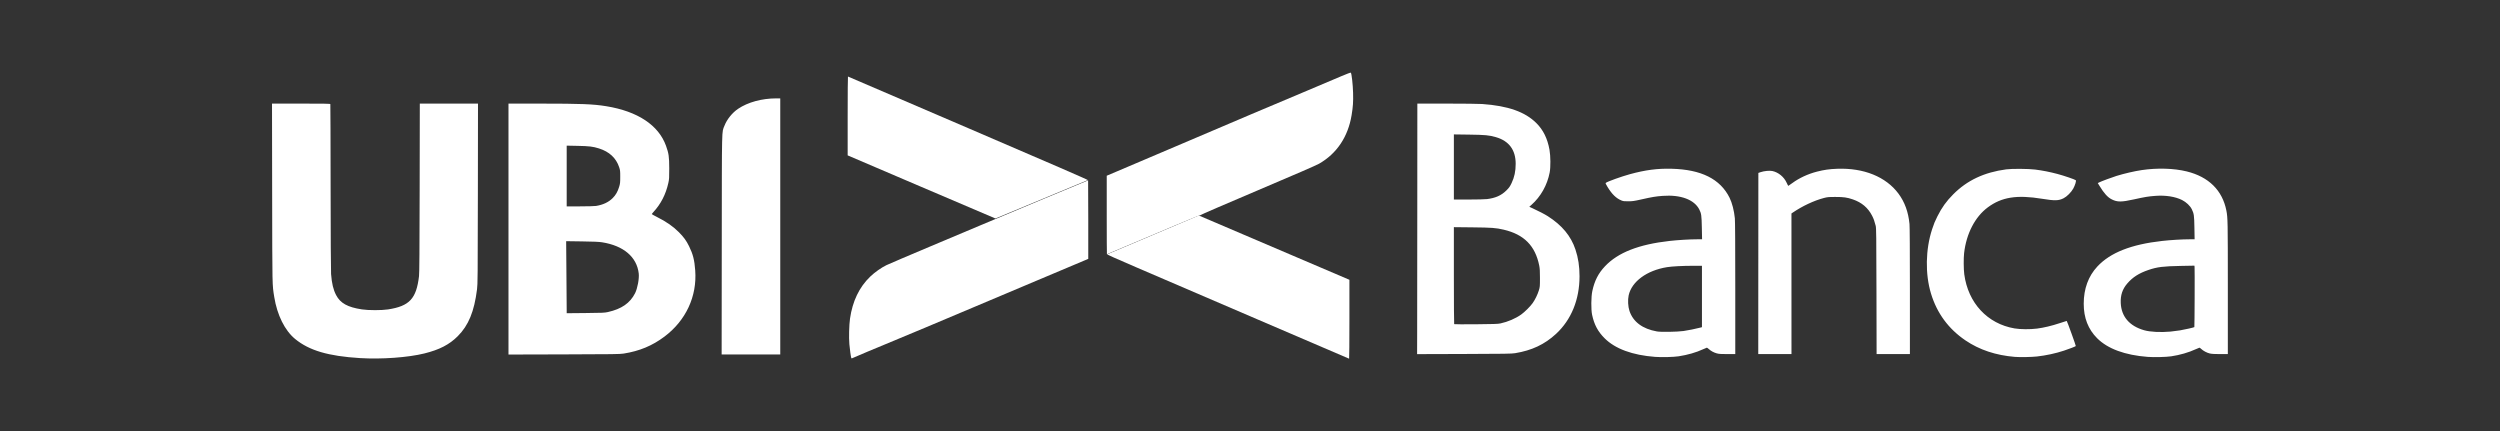 <?xml version="1.0" encoding="UTF-8"?>
<svg xmlns="http://www.w3.org/2000/svg" xmlns:xlink="http://www.w3.org/1999/xlink" version="1.1" width="290" height="50" viewBox="0 0 290 50" xml:space="preserve">
<rect x="0" y="0" width="290" height="50" fill="#333333" stroke="none"/>
<desc>Created with Fabric.js 3.5.0</desc>
<defs>
</defs>
<rect x="0" y="0" width="100%" height="100%" fill="rgba(255,255,255,0)"></rect>
<g transform="matrix(0.176 0 0 0.176 127.73 24.999)" id="path36">
<path style="stroke: none; stroke-width: 0.265; stroke-dasharray: none; stroke-linecap: butt; stroke-dashoffset: 0; stroke-linejoin: miter; stroke-miterlimit: 4; is-custom-font: none; font-file-url: none; fill: rgb(255,255,255); fill-rule: nonzero; opacity: 1;" transform=" translate(-74.466, -154.624)" d="m -90.217 248.477 c -0.306 -0.993 -0.947 -5.66 -1.243 -9.062 c -0.377 -4.323 -0.168 -12.676 0.421 -16.801 c 1.637 -11.471 6.093 -20.762 13.268 -27.664 c 3.01 -2.895 7.28 -5.918 10.74 -7.603 c 1.495 -0.728 14.386 -6.231 28.647 -12.23 c 14.261 -5.999 29.426 -12.385 33.7 -14.193 c 16.254 -6.874 70.365 -29.459 70.58 -29.459 c 0.054 0 0.098 11.641 0.098 25.868 v 25.868 l -9.327 3.941 c -8.905 3.763 -17.368 7.33 -24.54 10.341 c -1.819 0.764 -6.046 2.549 -9.393 3.967 c -3.347 1.418 -8.288 3.503 -10.98 4.633 c -8.276 3.474 -18.795 7.911 -21.299 8.984 c -9.588 4.112 -55.352 23.309 -58.473 24.529 c -2.721 1.064 -20.858 8.701 -21.58 9.088 c -0.365 0.195 -0.51 0.147 -0.62 -0.208 z M 78.165 154.275 V 128.402 l 6.945 -2.939 c 3.82 -1.616 23.495 -9.987 43.722 -18.603 c 20.227 -8.615 40.289 -17.155 44.582 -18.978 c 22.816 -9.687 34.325 -14.542 37.174 -15.683 c 2.937 -1.176 6.393 -2.639 22.313 -9.443 c 3.32 -1.419 6.009 -2.425 6.136 -2.296 c 0.537 0.542 1.351 7.795 1.495 13.326 c 0.156 5.989 -0.049 9.067 -0.98 14.724 c -2.347 14.255 -9.757 25.305 -21.45 31.987 c -1.893 1.082 -15.045 6.793 -40.52 17.596 c -20.744 8.797 -37.651 16.102 -37.571 16.233 c 0.08 0.132 0.021 0.162 -0.131 0.068 c -0.152 -0.094 -7.463 2.875 -16.247 6.598 c -35.524 15.058 -45.223 19.156 -45.344 19.156 c -0.07 0 -0.127 -11.643 -0.127 -25.873 z" stroke-linecap="round"></path>
</g>
<g transform="matrix(0.176 0 0 0.176 112.258 17.112)" id="path23">
<path style="stroke: none; stroke-width: 0.265; stroke-dasharray: none; stroke-linecap: butt; stroke-dashoffset: 0; stroke-linejoin: miter; stroke-miterlimit: 4; is-custom-font: none; font-file-url: none; fill: rgb(255,255,255); fill-rule: nonzero; opacity: 1;" transform=" translate(13.243, -109.999)" d="M -43.768 135.971 L -92.386 115.18 V 89.145 c 0 -14.319 0.089 -25.988 0.198 -25.93 c 0.109 0.058 35.826 15.394 79.37 34.081 c 54.579 23.422 79.029 34.035 78.714 34.169 c -8.671 3.672 -60.75 25.332 -60.873 25.317 c -0.096 -0.012 -22.053 -9.377 -48.792 -20.812 z" stroke-linecap="round"></path>
</g>
<g transform="matrix(0.176 0 0 0.176 144.991 26.499)" id="path21">
<path style="stroke: none; stroke-width: 0.265; stroke-dasharray: none; stroke-linecap: butt; stroke-dashoffset: 0; stroke-linejoin: miter; stroke-miterlimit: 4; is-custom-font: none; font-file-url: none; fill: rgb(255,255,255); fill-rule: nonzero; opacity: 1;" transform=" translate(-172.348, -163.212)" d="m -414.224 248.659 c -20.888 -1.285 -33.424 -4.978 -42.717 -12.587 c -6.797 -5.565 -11.876 -15.78 -13.776 -27.708 c -1.332 -8.361 -1.273 -5.386 -1.374 -68.498 l -0.094 -58.936 h 19.163 c 15.089 0 19.189 0.07 19.285 0.331 c 0.067 0.182 0.145 24.739 0.174 54.57 c 0.03 31.427 0.158 55.575 0.304 57.415 c 0.501 6.315 1.457 10.311 3.324 13.891 c 2.789 5.349 7.549 7.987 17.035 9.439 c 4.244 0.65 13.021 0.652 17.198 0.006 c 14.113 -2.186 18.646 -7.047 20.403 -21.88 c 0.249 -2.106 0.353 -16.212 0.427 -58.274 l 0.098 -55.496 h 19.176 h 19.176 l -0.082 59.333 c -0.076 54.94 -0.117 59.607 -0.551 63.037 c -1.867 14.742 -5.602 23.818 -12.739 30.96 c -5.504 5.507 -12.018 8.87 -21.962 11.338 c -10.771 2.673 -28.275 3.935 -42.466 3.062 z m 853.678 -0.79 c -15.032 -1.141 -26.383 -5.322 -33.349 -12.281 c -4.437 -4.433 -6.865 -8.998 -8.237 -15.487 c -0.737 -3.485 -0.659 -11.871 0.145 -15.603 c 1.473 -6.839 3.961 -11.708 8.36 -16.36 c 8.558 -9.051 22.257 -14.419 42.608 -16.696 c 5.462 -0.611 13.324 -1.081 18.095 -1.082 l 3.28 -0.001 l -0.152 -7.607 c -0.163 -8.169 -0.332 -9.379 -1.68 -12.043 c -3.29 -6.499 -12.306 -9.853 -24.095 -8.966 c -4.664 0.351 -6.9 0.723 -14.103 2.343 c -4.742 1.067 -5.823 1.222 -8.599 1.237 c -2.727 0.015 -3.376 -0.067 -4.602 -0.582 c -3.44 -1.444 -6.124 -4.064 -9.068 -8.854 c -1.332 -2.166 -1.452 -2.475 -1.077 -2.767 c 1.111 -0.864 10.307 -4.159 15.805 -5.663 c 10.156 -2.778 18.154 -3.825 27.428 -3.59 c 19.627 0.496 32.087 6.718 38.26 19.107 c 1.664 3.339 2.99 8.498 3.494 13.588 c 0.173 1.747 0.271 18.462 0.271 46.104 v 43.364 h -5.231 c -4.257 0 -5.556 -0.09 -6.978 -0.484 c -1.974 -0.547 -3.795 -1.536 -5.252 -2.853 c -0.545 -0.493 -1.109 -0.896 -1.253 -0.896 c -0.144 0 -1.261 0.466 -2.481 1.036 c -4.503 2.101 -10.3 3.774 -16.11 4.648 c -3.425 0.516 -11.225 0.711 -15.478 0.388 z m 18.653 -17.049 c 2.814 -0.391 8.39 -1.519 11.046 -2.235 l 1.124 -0.303 v -20.23 v -20.23 l -5.622 0.006 c -7.042 0.008 -14.124 0.376 -17.396 0.905 c -13.313 2.15 -23.255 9.45 -25.282 18.563 c -0.662 2.975 -0.433 7.446 0.526 10.291 c 2.439 7.232 8.598 11.827 18.121 13.517 c 2.659 0.472 13.284 0.3 17.483 -0.284 z m 218.414 17.049 c -12.579 -1.044 -23.39 -4.65 -32.544 -10.855 c -11.188 -7.585 -18.775 -17.873 -22.716 -30.804 c -3.925 -12.879 -3.652 -29.154 0.711 -42.466 c 1.225 -3.738 1.813 -5.168 3.505 -8.531 c 2.94 -5.843 5.876 -9.926 10.43 -14.504 c 9.154 -9.203 20.402 -14.497 34.925 -16.439 c 3.721 -0.498 14.634 -0.42 19.05 0.136 c 4.972 0.625 9.702 1.56 14.817 2.926 c 4.337 1.158 11.492 3.613 11.993 4.114 c 0.405 0.405 -0.495 3.342 -1.685 5.497 c -1.341 2.428 -4.189 5.271 -6.396 6.385 c -3.258 1.644 -5.777 1.704 -14.136 0.336 c -16.654 -2.725 -26.659 -1.138 -35.822 5.68 c -8.41 6.258 -14.126 17.309 -15.591 30.144 c -0.387 3.394 -0.331 10.625 0.109 13.932 c 2.518 18.913 15.258 32.63 33.147 35.688 c 3.776 0.646 10.332 0.695 14.806 0.111 c 4.539 -0.592 9.625 -1.807 14.896 -3.558 c 2.547 -0.846 4.652 -1.518 4.68 -1.493 c 0.308 0.281 6.141 16.433 5.984 16.571 c -0.391 0.346 -4.14 1.797 -7.754 3.001 c -5.452 1.817 -11.809 3.194 -17.859 3.869 c -3.554 0.397 -11.249 0.534 -14.552 0.26 z m 87.577 -0.001 c -15.022 -1.141 -26.395 -5.329 -33.347 -12.281 c -5.937 -5.937 -8.854 -13.422 -8.854 -22.717 c 0 -9.874 3.032 -18.177 8.962 -24.544 c 8.544 -9.174 22.265 -14.591 42.766 -16.885 c 5.459 -0.611 13.323 -1.081 18.087 -1.082 l 3.273 -0.001 l -0.132 -7.607 c -0.143 -8.203 -0.288 -9.231 -1.719 -12.192 c -1.086 -2.246 -3.682 -4.704 -6.414 -6.074 c -4.516 -2.264 -10.878 -3.253 -17.647 -2.743 c -4.602 0.347 -6.811 0.709 -14.011 2.302 c -8.314 1.839 -10.958 1.849 -14.604 0.054 c -2.752 -1.355 -5.116 -3.947 -8.2 -8.993 l -1.089 -1.782 l 0.847 -0.438 c 1.348 -0.697 8.548 -3.389 11.445 -4.278 c 5.294 -1.626 11.824 -3.138 16.669 -3.859 c 10.205 -1.519 21.221 -1.194 29.633 0.876 c 14.521 3.572 23.534 12.468 26.156 25.815 c 0.919 4.68 0.963 6.999 0.963 50.922 v 43.667 h -5.041 c -3.614 0 -5.554 -0.117 -6.854 -0.412 c -1.908 -0.434 -4.357 -1.739 -5.712 -3.044 c -0.443 -0.427 -0.933 -0.777 -1.088 -0.777 c -0.155 0 -1.28 0.466 -2.501 1.036 c -4.517 2.108 -10.508 3.838 -16.127 4.658 c -3.458 0.505 -11.279 0.696 -15.461 0.378 z m 14.949 -16.666 c 1.673 -0.15 4.501 -0.513 6.282 -0.807 c 3.221 -0.532 9.223 -1.899 9.485 -2.162 c 0.162 -0.162 0.3 -38.597 0.142 -39.726 l -0.107 -0.769 l -8.894 0.167 c -11.718 0.22 -15.638 0.708 -21.342 2.654 c -6.36 2.17 -10.462 4.797 -14.07 9.008 c -3.143 3.669 -4.47 7.689 -4.235 12.83 c 0.409 8.926 5.731 15.117 15.386 17.898 c 3.953 1.139 10.781 1.496 17.351 0.907 z M -316.328 163.626 V 80.93 l 20.704 0.005 c 27.302 0.007 35.047 0.311 43.722 1.715 c 20.692 3.35 34.515 12.503 39.394 26.087 c 1.816 5.057 2.118 7.168 2.133 14.923 c 0.012 6.268 -0.042 7.124 -0.603 9.633 c -1.686 7.531 -4.948 13.858 -9.897 19.198 c -0.544 0.587 -0.99 1.155 -0.992 1.263 c -0.003 0.108 1.446 0.923 3.217 1.811 c 6.333 3.174 10.855 6.304 14.643 10.134 c 3.257 3.293 4.892 5.552 6.723 9.29 c 2.574 5.256 3.522 8.996 4.033 15.913 c 1.262 17.077 -6.147 33.004 -20.286 43.607 c -8.026 6.019 -16.416 9.51 -26.855 11.173 c -2.476 0.394 -6.76 0.453 -39.357 0.541 l -36.579 0.099 z m 65.558 54.681 c 8.983 -2.009 14.583 -5.897 17.878 -12.412 c 1.6 -3.164 2.8 -9.647 2.41 -13.024 c -1.254 -10.864 -10.037 -18.316 -24.198 -20.532 c -2.066 -0.323 -5.451 -0.472 -13.207 -0.582 l -10.428 -0.147 l 0.175 21.798 c 0.096 11.989 0.175 22.671 0.176 23.739 l 0.001 1.941 l 12.369 -0.116 c 11.299 -0.106 12.582 -0.163 14.824 -0.665 z m -7.879 -69.921 c 4.62 -0.734 8.241 -2.436 11.002 -5.173 c 1.981 -1.964 3.283 -4.228 4.243 -7.383 c 0.66 -2.168 0.725 -2.761 0.728 -6.615 c 0.003 -3.884 -0.055 -4.408 -0.702 -6.35 c -2.027 -6.088 -6.486 -10.235 -13.32 -12.39 c -3.972 -1.252 -6.356 -1.539 -14.056 -1.692 l -7.21 -0.143 v 20.011 v 20.011 l 8.797 -0.002 c 4.839 -0.001 9.571 -0.125 10.517 -0.275 z m 82.889 25.479 c 0.09 -80.112 -0.058 -73.582 1.77 -78.321 c 1.618 -4.196 5.145 -8.579 8.988 -11.172 c 6.469 -4.363 15.694 -6.881 25.217 -6.882 l 2.58 -0 v 84.402 v 84.402 h -19.318 h -19.318 z m 458.33 58.75 c 0.024 -7.392 0.061 -44.545 0.082 -82.562 l 0.038 -69.122 l 19.513 0.002 c 10.732 0.001 21.18 0.12 23.217 0.265 c 17.035 1.206 28.261 5.157 35.702 12.566 c 4.563 4.543 7.317 10.135 8.667 17.594 c 0.734 4.055 0.796 11.452 0.126 14.949 c -1.598 8.341 -5.873 15.94 -12.034 21.392 l -1.406 1.244 l 2.068 0.941 c 3.82 1.739 8.138 3.978 10.137 5.256 c 9.404 6.012 15.247 13.061 18.22 21.98 c 1.843 5.528 2.682 11.049 2.682 17.638 c 0 15.36 -5.437 28.675 -15.505 37.97 c -7.491 6.916 -15.971 10.911 -26.96 12.704 c -2.313 0.377 -6.545 0.444 -33.618 0.527 l -30.972 0.095 l 0.044 -13.44 z m 54.888 -6.791 c 4.876 -1.051 9.972 -3.241 13.684 -5.882 c 2.31 -1.643 5.998 -5.316 7.546 -7.513 c 1.641 -2.33 3.213 -5.549 4.089 -8.373 c 0.699 -2.253 0.726 -2.564 0.728 -8.163 c 0.003 -4.536 -0.102 -6.339 -0.47 -8.169 c -2.632 -13.099 -10.013 -20.555 -23.461 -23.699 c -5.1 -1.192 -7.777 -1.391 -20.571 -1.528 l -12.237 -0.13 v 31.866 c 0 17.526 0.089 31.956 0.198 32.065 c 0.109 0.11 6.568 0.144 14.354 0.076 c 11.7 -0.101 14.499 -0.197 16.14 -0.55 z m -8.864 -81.951 c 5.576 -0.683 9.425 -2.393 12.734 -5.656 c 1.859 -1.834 2.33 -2.497 3.48 -4.899 c 1.866 -3.898 2.692 -7.788 2.695 -12.7 c 0.006 -9.126 -4.397 -15.069 -13.016 -17.566 c -4.459 -1.292 -7.011 -1.533 -17.733 -1.676 l -9.988 -0.133 v 21.461 v 21.461 l 9.723 -0.001 c 5.466 -0.001 10.766 -0.129 12.105 -0.293 z m 178.828 42.454 l 0.03 -59.704 l 1.455 -0.496 c 2.324 -0.792 5.93 -1.148 7.742 -0.765 c 4.02 0.851 7.684 3.856 9.456 7.754 c 0.509 1.121 0.989 2.041 1.066 2.046 c 0.077 0.005 1.267 -0.822 2.646 -1.837 c 4.526 -3.334 10.332 -6.03 16.264 -7.55 c 4.691 -1.202 8.202 -1.698 13.361 -1.886 c 17.522 -0.638 32.092 5.277 40.353 16.384 c 4.115 5.532 6.495 12.08 7.268 19.995 c 0.168 1.717 0.268 18.242 0.268 44.252 v 41.512 H 596.358 H 585.384 l -0.087 -41.473 c -0.076 -36.483 -0.137 -41.664 -0.499 -43.061 c -0.849 -3.274 -1.316 -4.585 -2.361 -6.629 c -2.696 -5.275 -6.824 -8.778 -12.73 -10.802 c -3.789 -1.299 -5.997 -1.608 -11.456 -1.604 c -4.583 0.003 -5.261 0.066 -7.673 0.703 c -6.498 1.717 -14.088 5.28 -20.431 9.589 l -0.877 0.596 l 0.007 46.341 l 0.007 46.341 h -10.946 h -10.946 l 0.03 -59.704 z" stroke-linecap="round"></path>
</g>
<g transform="matrix(0.176 0 0 0.176 142.485 33.303)" id="path23-3">
<path style="stroke: none; stroke-width: 0.265; stroke-dasharray: none; stroke-linecap: butt; stroke-dashoffset: 0; stroke-linejoin: miter; stroke-miterlimit: 4; is-custom-font: none; font-file-url: none; fill: rgb(255,255,255); fill-rule: nonzero; opacity: 1;" transform=" translate(-158.096, -201.78)" d="m 177.313 223.066 c -33.106 -14.233 -69.028 -29.669 -79.828 -34.302 c -13.633 -5.849 -19.497 -8.484 -19.182 -8.621 c 0.249 -0.108 13.928 -5.902 30.397 -12.876 l 29.944 -12.68 l 49.629 21.19 l 49.629 21.19 v 26.016 c 0 14.309 -0.089 26.004 -0.198 25.989 c -0.109 -0.015 -27.285 -11.673 -60.391 -25.906 z" stroke-linecap="round"></path>
</g>
</svg>
